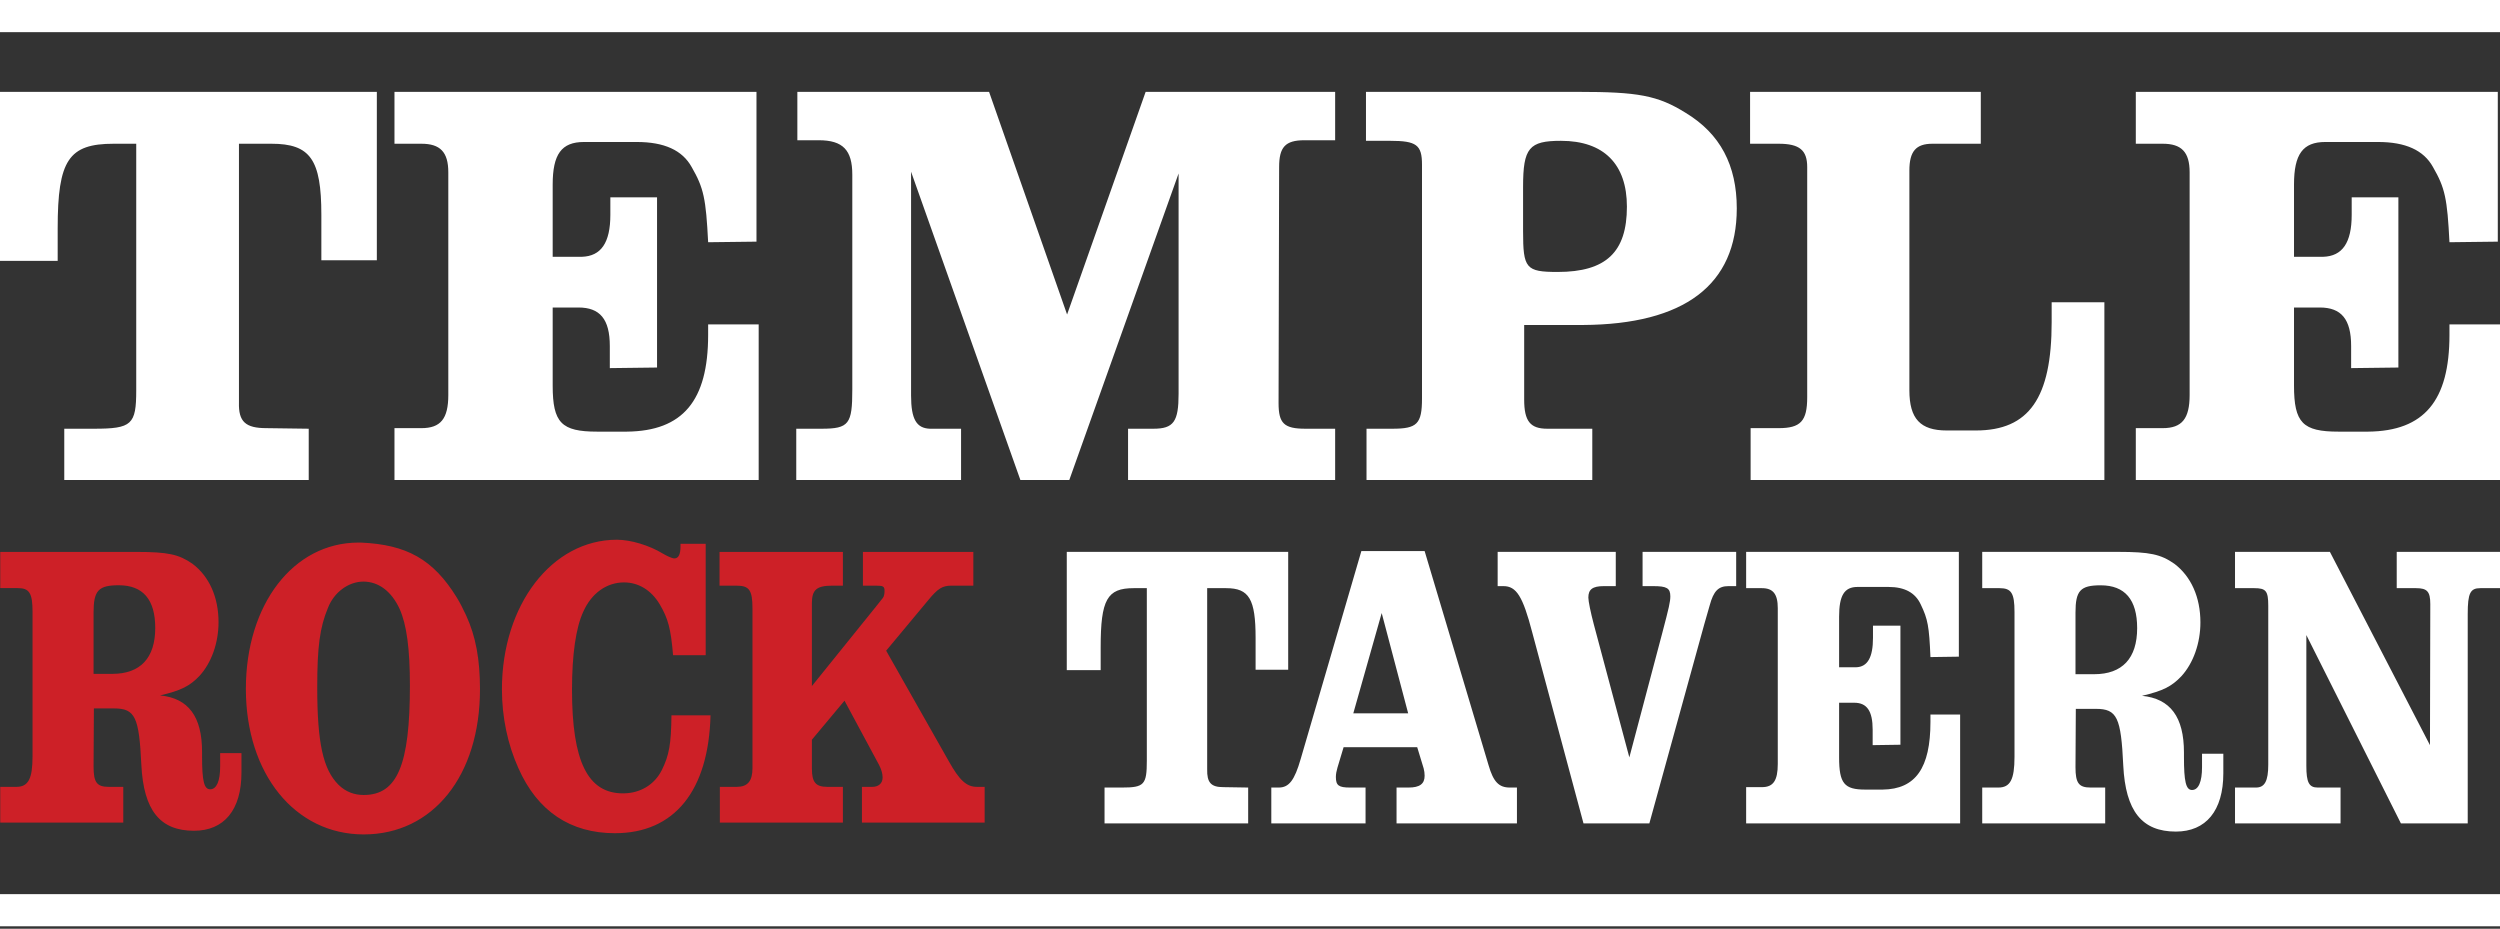 <svg xmlns="http://www.w3.org/2000/svg" width="926" height="344" viewBox="0 0 926 344" fill="none"><rect x="0" y="0" width="926" height="344" fill="#333333" stroke="none"/><path d="M0 96.63H21.364V84.541C21.364 59.285 25.434 53.24 42.118 53.24H50.461V144.554C50.461 157.289 48.833 158.801 34.793 158.801H23.806V177.798H114.351V158.801L98.683 158.585C90.951 158.585 88.306 156.211 88.51 149.087V53.24H100.515C114.961 53.24 119.03 59.068 119.03 79.576V96.414H139.581V34.027H0V96.63ZM281.015 177.798V120.16H262.296C262.296 121.455 262.296 122.75 262.296 124.045C262.296 148.439 252.936 159.664 232.178 159.88H221.194C207.97 159.88 204.714 156.642 204.714 142.827V113.9H214.274C222.21 113.9 225.874 118.217 225.874 128.147V136.35L243.369 136.134V73.1H226.074V79.576C226.074 89.938 222.618 94.903 215.498 95.119H204.714V68.35C204.714 57.125 207.97 52.592 216.314 52.592H235.841C246.017 52.592 252.729 55.615 256.192 61.875C260.664 69.646 261.48 73.532 262.296 89.722L280.199 89.506V34.027H146.113V53.24H156.085C162.998 53.24 166.053 56.262 166.053 63.818V146.28C166.053 155.131 163.205 158.585 156.085 158.585H146.113V177.798H281.015ZM294.934 177.798H355.978V158.801H344.379C339.498 158.585 337.459 155.347 337.459 146.496V63.602L377.953 177.798H396.063L436.55 64.249V145.849C436.55 156.211 434.718 158.801 427.19 158.801H417.831V177.798H494.539V158.801H483.555C475.619 158.801 473.58 156.858 473.58 149.302L473.788 61.875C473.788 54.535 476.027 51.945 483.147 51.945H494.539V34.027H424.342L395.248 116.49L366.353 34.027H295.341V51.945H303.277C312.229 51.945 315.692 55.615 315.692 64.681V144.337C315.692 157.074 314.468 158.801 304.293 158.801H294.934V177.798ZM564.147 69.214C564.147 54.751 566.387 52.16 578.186 52.16C594.058 52.16 602.608 60.795 602.608 76.554C602.608 93.392 594.873 100.731 576.97 100.731C565.17 100.731 564.147 99.436 564.147 85.621V69.214ZM505.958 52.16H514.909C524.677 52.16 526.709 53.672 526.709 61.011V147.576C526.709 157.074 524.877 158.801 515.725 158.801H506.158V177.798H589.786V158.801H573.106C566.795 158.801 564.555 155.994 564.555 148.007V120.376H586.329C623.968 120.16 643.302 105.481 643.302 77.202C643.302 61.227 637.198 49.57 624.376 41.799C614 35.323 606.673 34.027 584.497 34.027H505.958V52.16ZM648.229 53.24H658.805C666.54 53.24 669.388 55.615 669.388 61.875V147.144C669.388 155.994 666.948 158.585 658.805 158.585H648.43V177.798H779.463V111.957H759.935V119.296C759.935 147.36 751.592 159.449 731.857 159.449H721.073C711.306 159.449 707.234 155.131 707.234 144.554V63.17C707.234 56.046 709.675 53.24 715.778 53.24H733.688V34.027H648.229V53.24ZM926 177.798V120.16H907.281C907.281 121.455 907.281 122.75 907.281 124.045C907.281 148.439 897.921 159.664 877.17 159.88H866.179C852.955 159.88 849.7 156.642 849.7 142.827V113.9H859.26C867.195 113.9 870.859 118.217 870.859 128.147V136.35L888.361 136.134V73.1H871.066V79.576C871.066 89.938 867.603 94.903 860.483 95.119H849.7V68.35C849.7 57.125 852.955 52.592 861.299 52.592H880.827C891.002 52.592 897.721 55.615 901.177 61.875C905.656 69.646 906.465 73.532 907.281 89.722L925.184 89.506V34.027H791.103V53.24H801.07C807.99 53.24 811.038 56.262 811.038 63.818V146.28C811.038 155.131 808.19 158.585 801.07 158.585H791.103V177.798H926Z" fill="white"></path><path d="M34.657 249.599V226.865C34.657 218.735 36.451 216.778 43.986 216.778C52.956 216.778 57.501 222.047 57.501 232.586C57.501 243.727 51.999 249.599 41.594 249.599H34.657ZM0.091 217.832H6.549C10.855 217.832 12.051 219.638 12.051 226.564V280.162C12.051 288.443 10.496 291.454 6.071 291.454H0.091V304.703H45.66V291.454H40.278C35.853 291.454 34.657 289.798 34.657 283.926L34.776 262.396H42.192C50.086 262.396 51.521 265.558 52.358 283.324C53.195 300.186 59.295 307.714 71.854 307.714C82.978 307.714 89.436 300.036 89.436 286.184V278.958H81.542V283.926C81.542 289.346 80.226 292.357 77.834 292.357C75.562 292.357 74.844 289.195 74.844 280.162V278.506C74.844 265.408 69.821 258.633 59.295 257.579C67.07 255.772 70.299 254.116 73.887 250.352C78.313 245.534 80.944 238.157 80.944 230.478C80.944 221.144 77.475 213.466 71.256 208.798C66.233 205.336 62.285 204.432 50.444 204.432H0.091V217.832ZM117.504 254.567C117.504 239.512 118.461 232.436 121.451 225.209C123.723 219.337 129.106 215.423 134.608 215.423C140.229 215.423 145.013 219.036 148.003 225.51C150.635 231.382 151.831 240.265 151.831 253.965C151.831 283.324 147.166 294.465 134.727 294.465C131.139 294.465 128.029 293.26 125.398 290.701C119.657 284.98 117.504 275.194 117.504 254.567ZM133.651 200.969H132.814C108.653 200.969 91.071 223.854 91.071 255.17C91.071 286.636 109.251 309.069 134.727 309.069C160.323 309.069 177.785 287.389 177.785 255.32C177.785 244.179 176.231 235.748 172.642 227.919C171.566 225.661 170.489 223.402 169.174 221.295C160.443 207.142 150.635 201.722 133.651 200.969ZM252.057 201.421V202.324C252.057 205.336 251.339 206.841 249.784 206.841C248.947 206.841 247.033 205.938 245.478 205.034C240.575 202.023 233.637 199.916 228.494 199.916C204.454 199.916 185.915 224.005 185.915 255.32C185.915 265.709 188.068 275.796 192.015 284.528C199.072 300.487 211.271 308.617 227.777 308.617C249.784 308.617 262.462 292.959 263.18 264.956H248.708C248.588 275.645 247.871 279.71 245.12 285.281C242.368 290.701 237.106 293.863 230.767 293.863C217.73 293.863 211.869 282.119 211.869 255.471C211.869 242.523 213.304 232.436 216.056 226.564C219.045 219.789 224.667 215.724 231.126 215.724C236.508 215.724 241.172 218.585 244.282 223.703C247.512 229.123 248.468 232.887 249.306 242.674H261.386V201.421H252.057ZM266.517 204.432V216.928H272.856C277.52 216.928 278.716 218.585 278.716 225.36V284.528C278.716 289.346 276.923 291.454 272.856 291.454H266.636V304.703H312.206V291.454H306.465C302.159 291.454 300.724 289.798 300.724 284.679V273.989L312.804 259.536L325.602 283.324C326.439 284.98 326.918 286.485 326.918 287.991C326.918 290.099 325.482 291.454 323.09 291.454H319.263V304.703H364.713V291.454H361.843C358.015 291.454 355.384 289.045 351.437 281.969L328.233 241.017L343.782 222.348C347.37 217.982 349.045 216.928 352.394 216.928H360.527V204.432H319.622V216.928H324.645C327.157 216.928 327.635 217.23 327.635 218.886C327.635 220.09 327.396 220.993 327.037 221.445L324.645 224.456L300.724 254.116V223.402C300.724 218.434 302.518 216.928 308.259 216.928H312.206V204.432H266.517Z" fill="#CD2027"></path><path d="M395.134 248.213H407.687V239.755C407.687 222.085 410.078 217.856 419.881 217.856H424.783V281.74C424.783 290.65 423.826 291.708 415.577 291.708H409.122V304.998H462.322V291.708L453.117 291.557C448.572 291.557 447.022 289.895 447.137 284.911V217.856H454.192C462.682 217.856 465.072 221.934 465.072 236.282V248.062H477.146V204.415H395.134V248.213ZM501.261 264.221L511.781 227.069L521.586 264.221H501.261ZM470.893 304.998H505.802V291.708H500.066C495.882 291.708 494.806 290.953 494.806 287.781C494.806 286.724 495.042 285.515 495.402 284.308L497.672 276.756H524.931L527.321 284.61C527.561 285.515 527.681 286.422 527.681 287.328C527.681 290.348 525.886 291.708 521.706 291.708H517.281V304.998H561.875V291.708H559.245C555.18 291.708 553.145 289.594 551.355 283.401L527.681 204.113H504.251L481.772 281.136C479.502 288.989 477.468 291.708 473.643 291.708H470.893V304.998ZM554.73 217.101H556.88C561.665 217.101 564.055 220.877 567.52 234.167L586.53 304.998H610.919L631.243 231.298L633.278 224.2C634.708 218.914 636.503 217.101 640.208 217.101H643.078V204.415H608.409V217.101H612.354C617.374 217.101 618.689 217.856 618.689 220.877C618.689 222.84 618.213 224.954 615.703 234.469L603.509 280.532L590.355 231.298C589.16 226.767 588.324 222.689 588.324 221.33C588.324 218.309 589.879 217.101 594.064 217.101H598.484V204.415H554.73V217.101ZM726.033 304.998V264.674H715.038C715.038 265.58 715.038 266.486 715.038 267.393C715.038 284.459 709.538 292.312 697.343 292.463H690.884C683.114 292.463 681.204 290.197 681.204 280.532V260.295H686.824C691.484 260.295 693.634 263.315 693.634 270.262V276.001L703.918 275.85V231.751H693.754V236.282C693.754 243.531 691.724 247.004 687.539 247.155H681.204V228.428C681.204 220.575 683.114 217.404 688.019 217.404H699.494C705.473 217.404 709.418 219.518 711.448 223.898C714.078 229.335 714.558 232.053 715.038 243.38L725.558 243.229V204.415H646.77V217.856H652.63C656.695 217.856 658.489 219.971 658.489 225.257V282.948C658.489 289.14 656.815 291.557 652.63 291.557H646.77V304.998H726.033ZM768.763 249.723V226.918C768.763 218.763 770.558 216.799 778.093 216.799C787.058 216.799 791.602 222.085 791.602 232.657C791.602 243.832 786.102 249.723 775.698 249.723H768.763ZM734.214 217.856H740.669C744.974 217.856 746.169 219.669 746.169 226.616V280.381C746.169 288.687 744.614 291.708 740.194 291.708H734.214V304.998H779.763V291.708H774.383C769.963 291.708 768.763 290.046 768.763 284.156L768.883 262.56H776.298C784.188 262.56 785.623 265.731 786.458 283.552C787.297 300.467 793.393 308.018 805.947 308.018C817.066 308.018 823.521 300.316 823.521 286.422V279.173H815.632V284.156C815.632 289.593 814.317 292.614 811.922 292.614C809.652 292.614 808.937 289.442 808.937 280.381V278.719C808.937 265.58 803.912 258.784 793.393 257.727C801.163 255.914 804.392 254.253 807.977 250.478C812.402 245.645 815.032 238.245 815.032 230.542C815.032 221.179 811.567 213.477 805.347 208.795C800.327 205.322 796.382 204.415 784.548 204.415H734.214V217.856ZM827.848 304.998H866.942V291.708H858.456C855.227 291.708 854.271 289.744 854.271 283.703V235.224L889.3 304.998H914.045V227.371C914.045 219.669 915.005 217.856 918.71 217.856H926V204.415H887.746V217.856H894.92C898.985 217.856 900.18 219.065 900.18 223.746L900.06 276.001L862.997 204.415H827.848V217.856H835.022C839.327 217.856 840.162 218.914 840.162 224.351V283.25C840.162 289.291 838.847 291.708 835.622 291.708H827.848V304.998Z" fill="white"></path><path d="M926 0H0V11.91H926V0Z" fill="white"></path><path d="M926 331.189H0V343.099H926V331.189Z" fill="white"></path></svg>